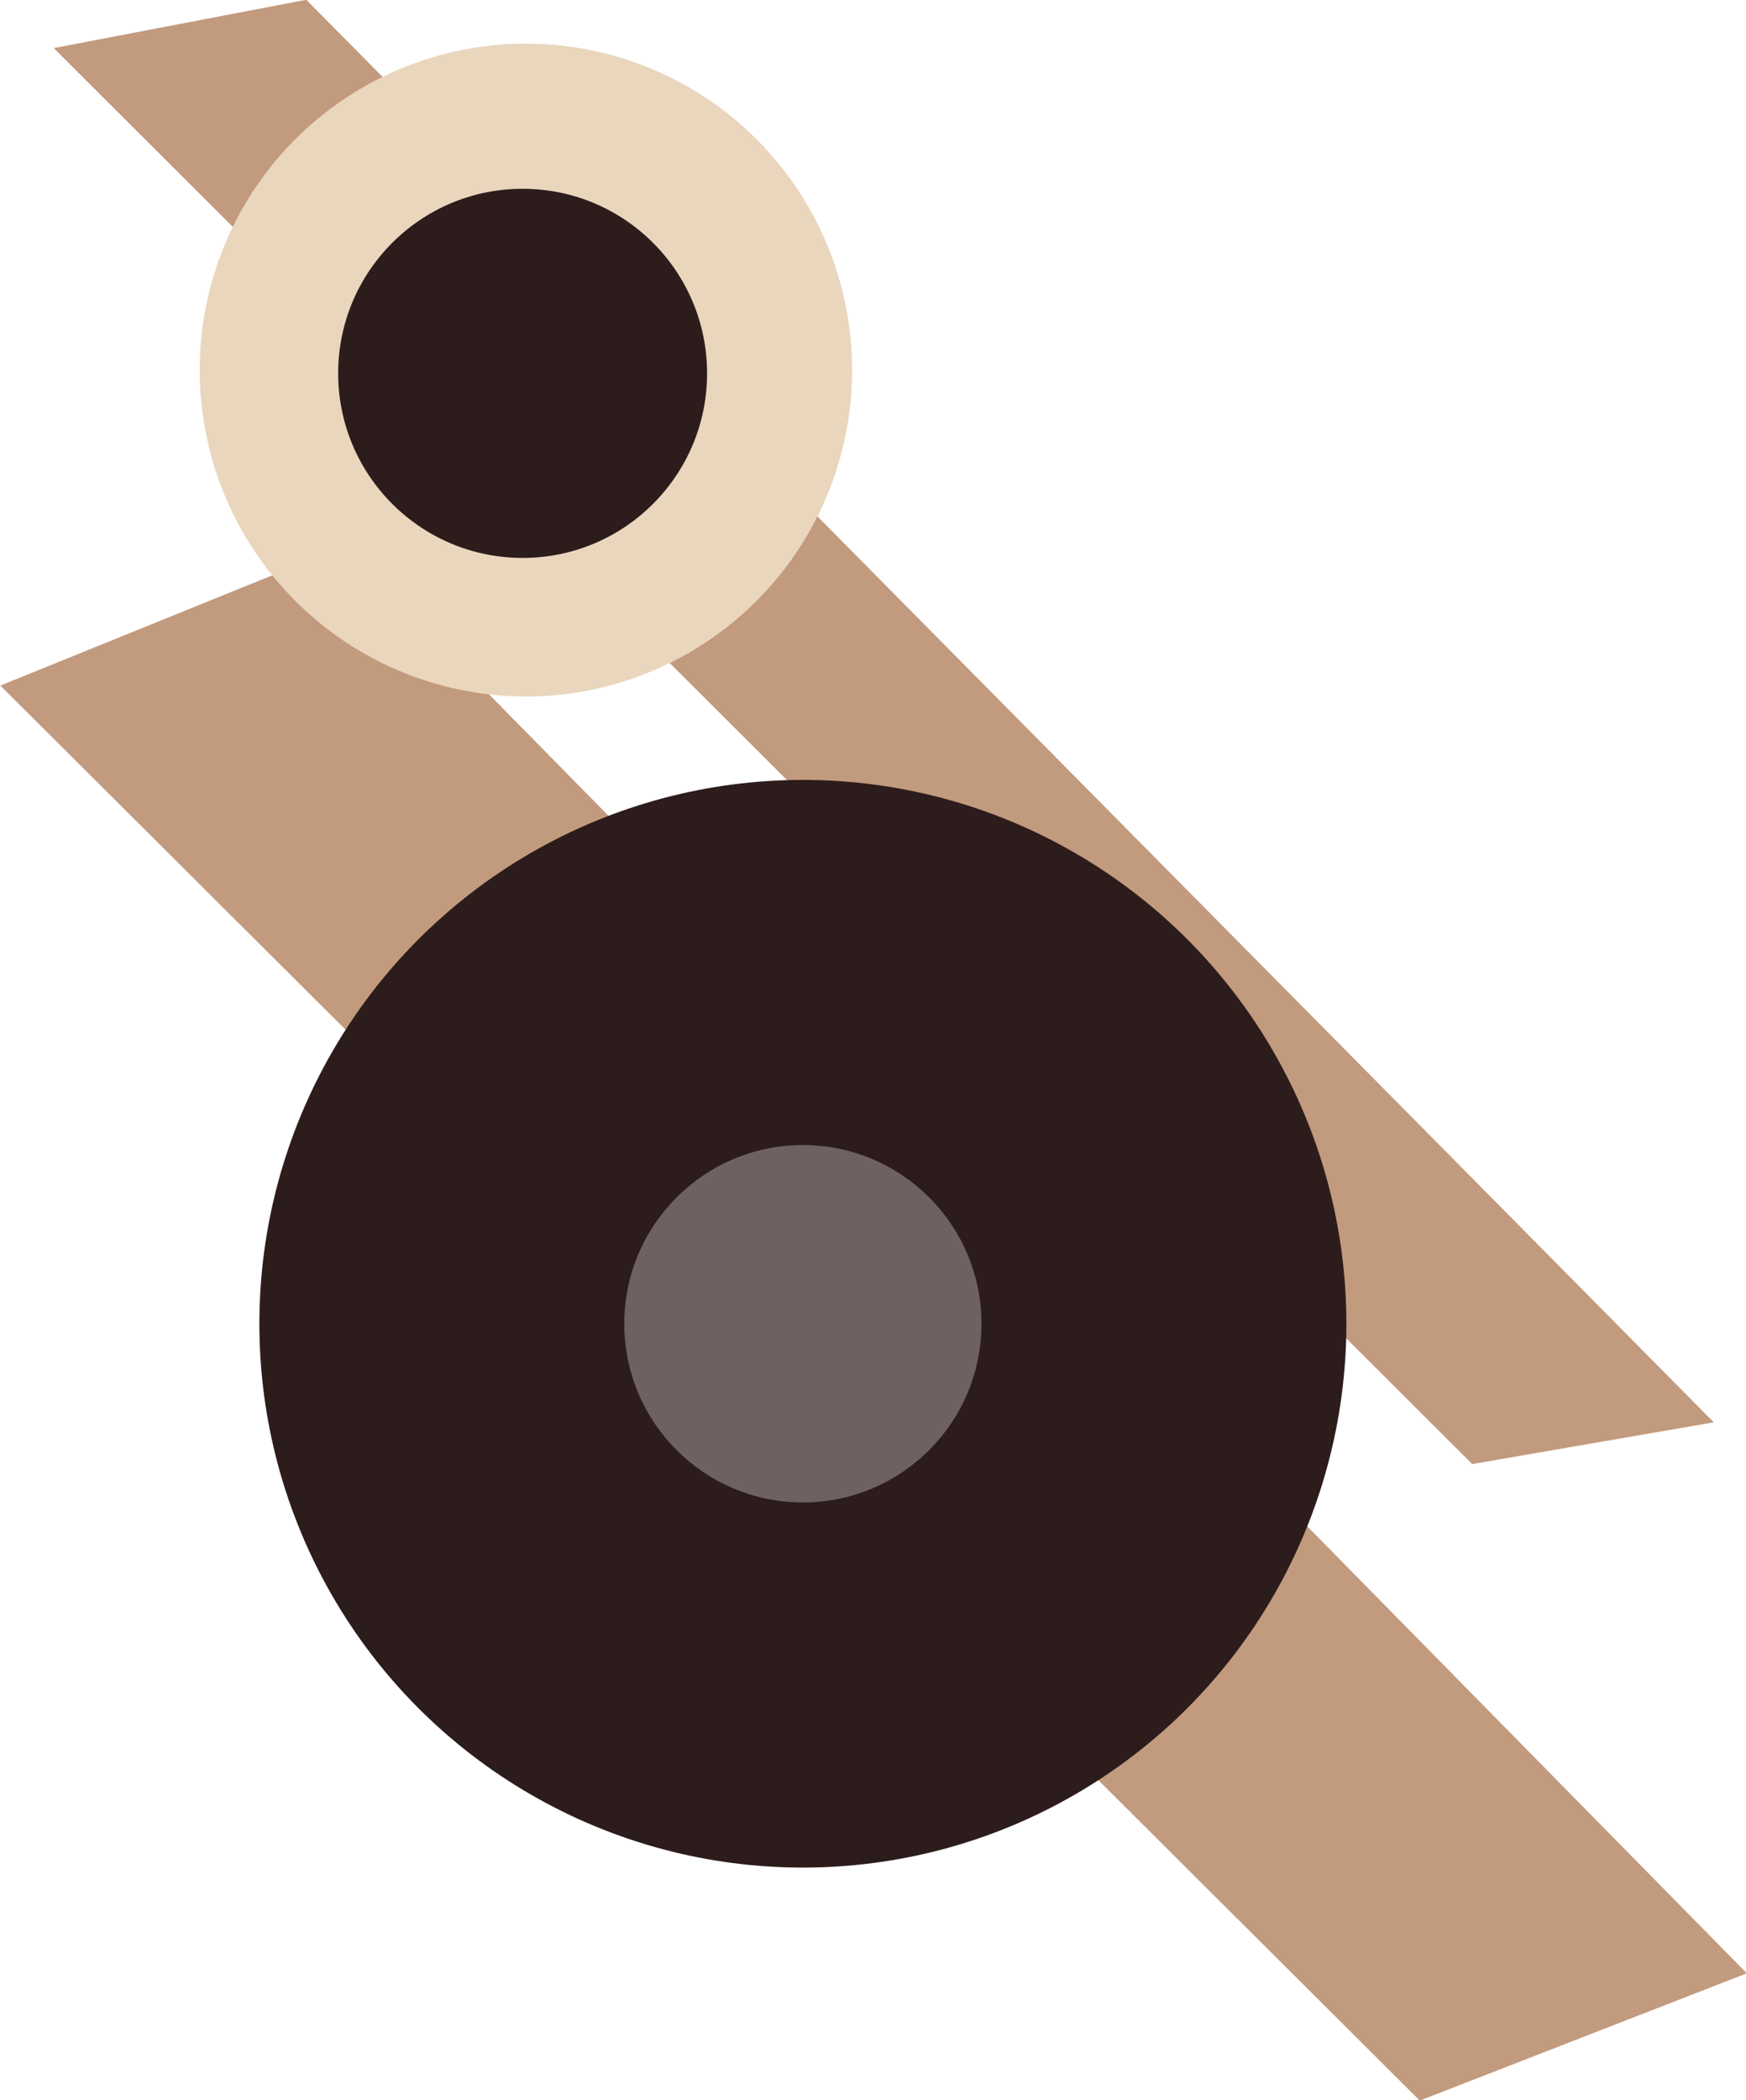 <?xml version="1.0" encoding="UTF-8" standalone="no"?><svg xmlns="http://www.w3.org/2000/svg" xmlns:xlink="http://www.w3.org/1999/xlink" fill="#000000" height="179" preserveAspectRatio="xMidYMid meet" version="1" viewBox="25.5 12.7 148.9 179.0" width="148.9" zoomAndPan="magnify"><g id="change1_1"><path d="M51.62 12.68L30.08 16.8 151.05 137.48 171.65 133.92z" fill="#c29a7d"/></g><g id="change1_2"><path d="M54.8 59.27L25.53 71.13 146.58 191.73 174.47 180.88z" fill="#c29a7d"/></g><g id="change2_1"><circle cx="70.35" cy="44.24" fill="#e9d6bc" r="27.82"/></g><g id="change3_1"><circle cx="70.07" cy="44.52" fill="#2d1c1c" r="15.73"/></g><g id="change3_2"><circle cx="93.97" cy="125.52" fill="#2d1c1c" r="46.35"/></g><g id="change4_1"><circle cx="93.97" cy="125.52" fill="#6d6261" r="15.23"/></g></svg>